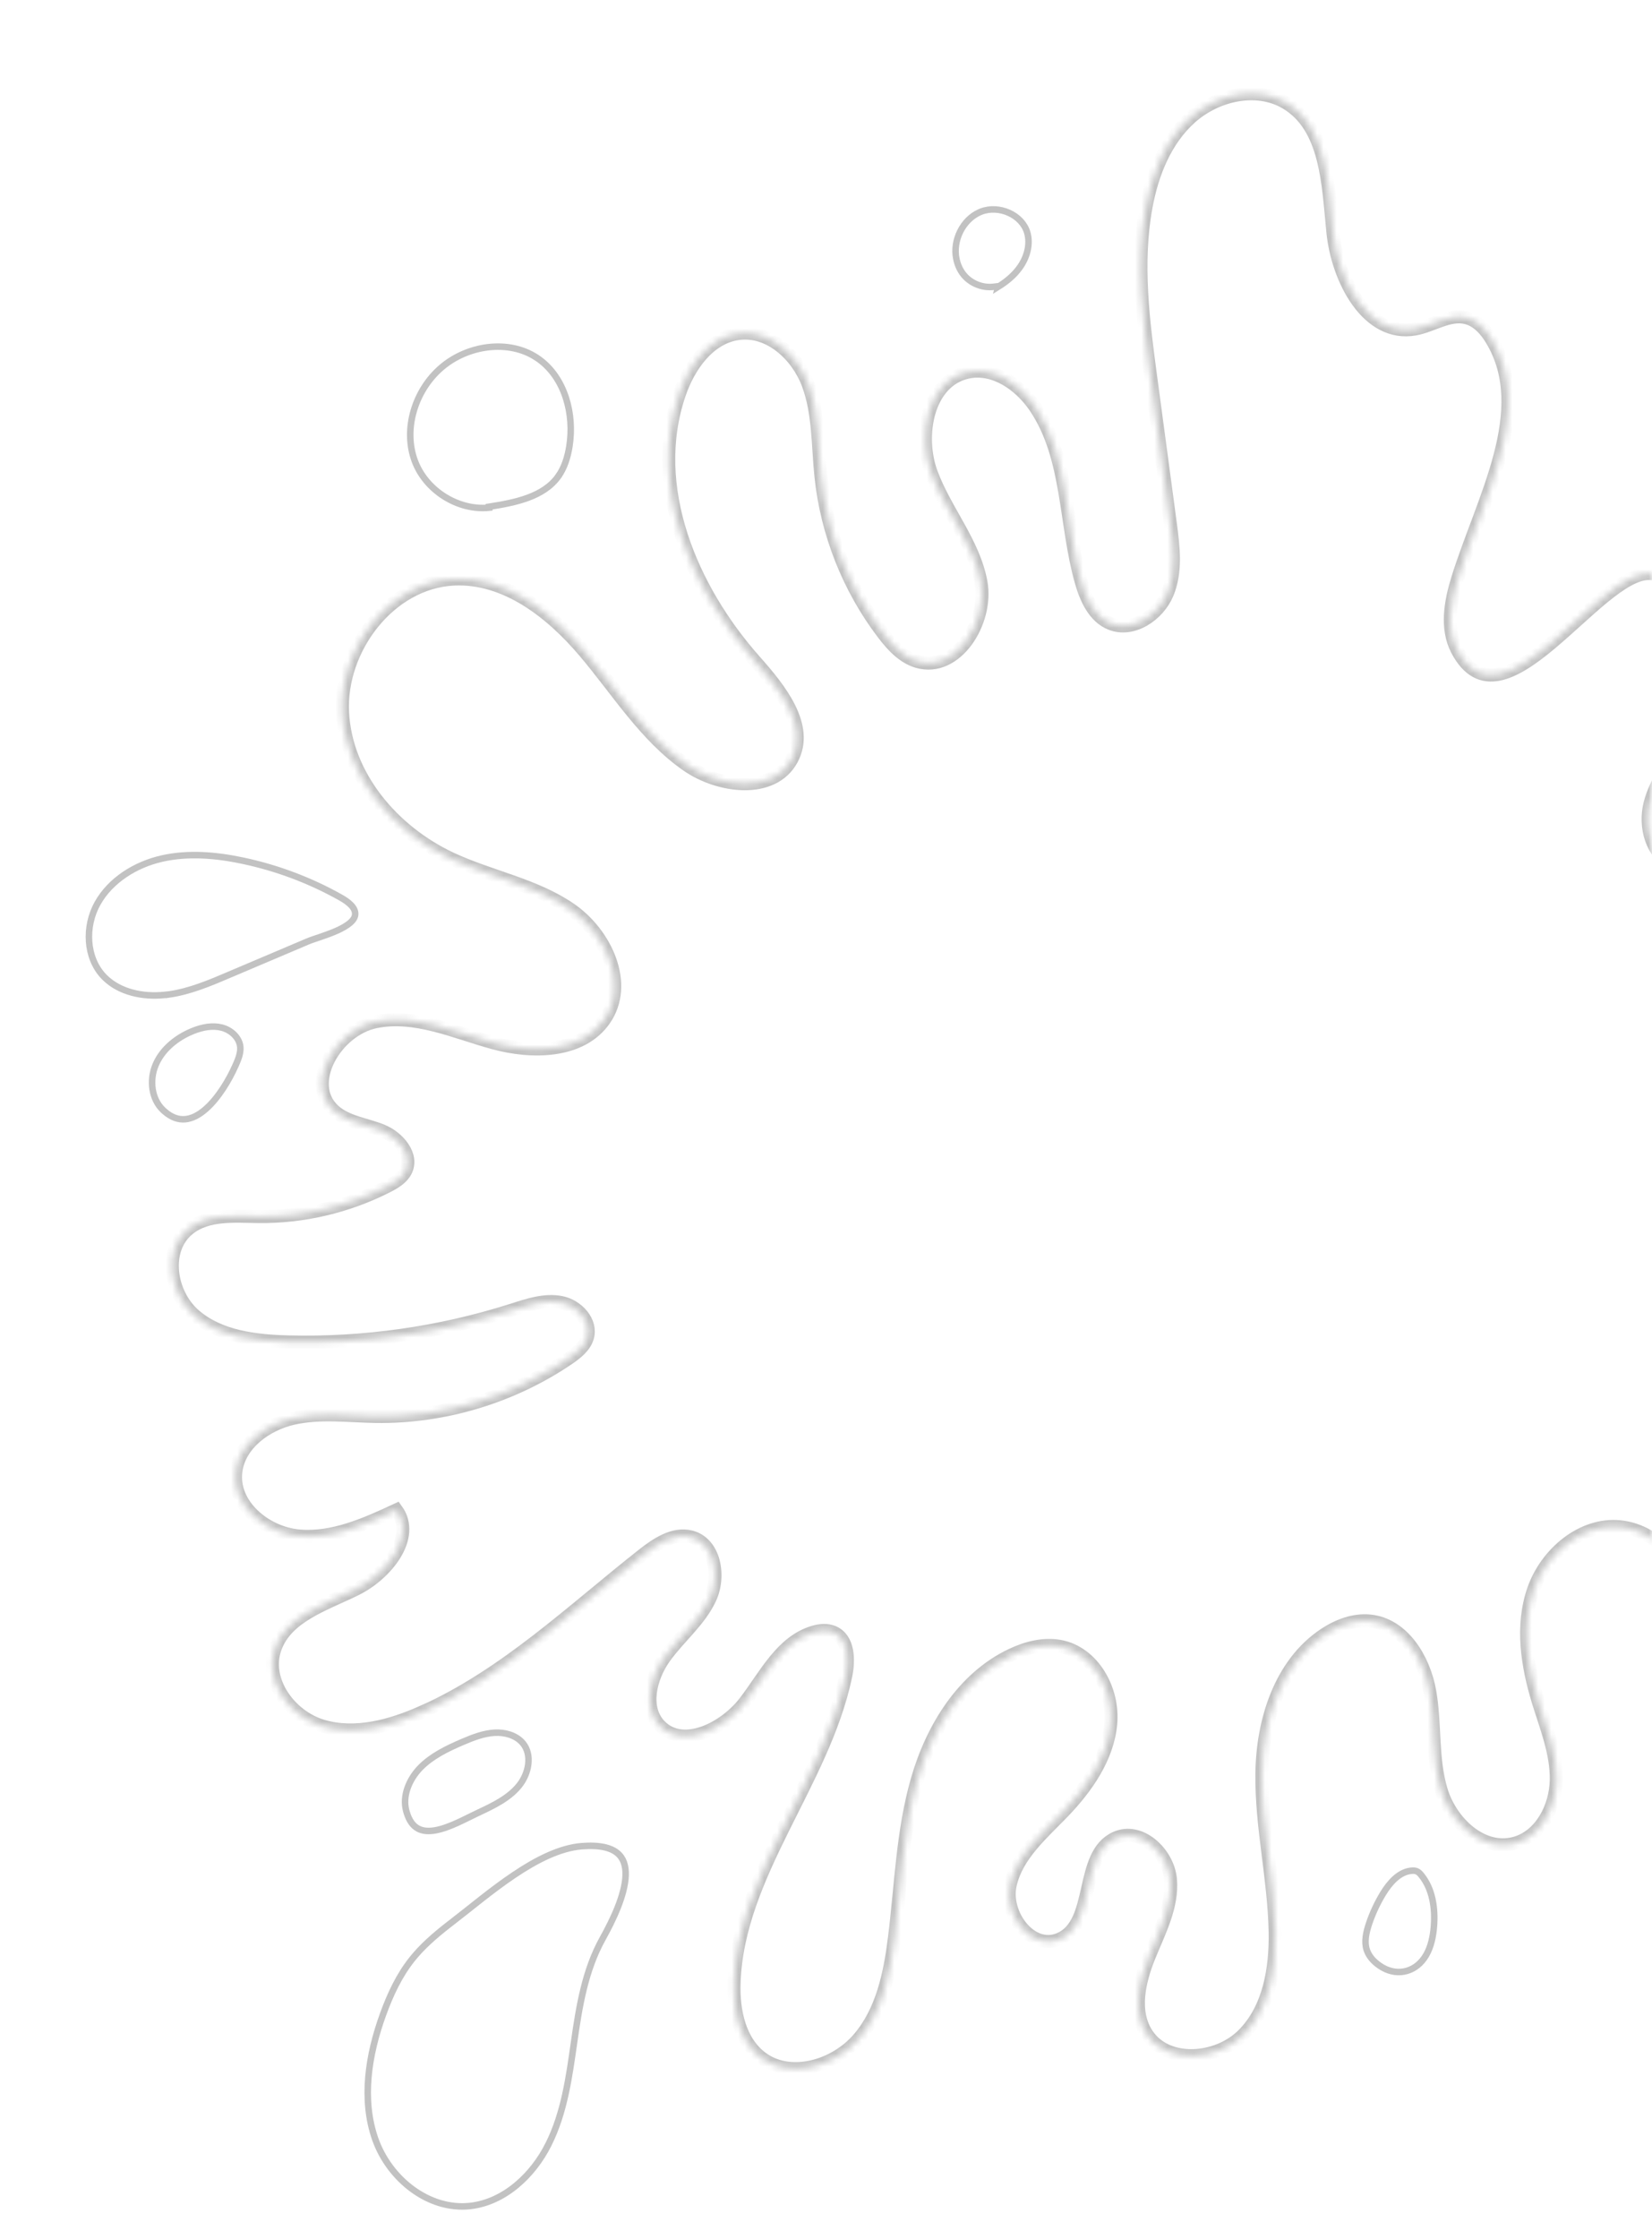 <svg xmlns="http://www.w3.org/2000/svg" width="254" height="344" viewBox="0 0 254 344" fill="none"><mask id="mask0_218_4" style="mask-type:alpha" maskUnits="userSpaceOnUse" x="0" y="0" width="254" height="344"><rect width="254" height="344" fill="white"></rect></mask><g mask="url(#mask0_218_4)"><path d="M219.258 300.42C217.81 302.906 215.04 303.716 212.585 302.313C211.51 301.697 210.605 300.824 210.197 299.753L210.123 299.537C209.744 298.31 210.037 296.933 210.497 295.56C211.039 293.949 211.763 292.405 212.648 290.942C213.682 289.255 215.056 287.73 216.784 287.463L216.952 287.441L216.958 287.441L217.23 287.421C217.49 287.417 217.715 287.459 217.898 287.553L217.907 287.557C218.124 287.664 218.316 287.856 218.53 288.119L218.531 288.12C220.239 290.212 220.695 293.15 220.471 295.974L220.472 295.975C220.345 297.536 220.031 299.076 219.28 300.388L219.273 300.396L219.258 300.42Z" stroke="black" stroke-opacity="0.24"></path><path d="M53.809 141.809C53.291 142.251 52.572 142.649 51.766 143.008C50.963 143.364 50.103 143.671 49.316 143.939C48.544 144.203 47.816 144.438 47.329 144.643L47.328 144.644C43.308 146.349 39.287 148.055 35.266 149.76L35.265 149.761C32.216 151.069 29.173 152.337 25.996 152.799L25.996 152.795L25.273 152.871C21.945 153.219 18.423 152.453 16.146 150.229L15.929 150.009C13.211 147.143 13.006 142.36 14.993 138.804C16.98 135.25 20.81 132.849 24.874 131.924C28.941 130.999 33.214 131.372 37.33 132.241C42.615 133.362 47.717 135.279 52.401 137.917C52.989 138.25 53.568 138.634 53.989 139.08C54.406 139.52 54.632 139.981 54.61 140.489C54.588 140.928 54.328 141.365 53.809 141.809Z" stroke="black" stroke-opacity="0.24"></path><path d="M31.598 170.437C30.586 171.316 29.523 171.881 28.451 171.969C27.467 172.05 26.403 171.736 25.282 170.752L25.057 170.546C23.3 168.874 22.94 165.993 23.917 163.646C24.83 161.451 26.766 159.74 28.996 158.695L29.445 158.495L29.733 158.377C31.177 157.809 32.702 157.533 34.092 157.888C35.488 158.245 36.673 159.329 36.911 160.616L36.946 160.877C37.02 161.767 36.67 162.674 36.248 163.638L36.237 163.644L36.172 163.794C35.285 165.8 33.628 168.676 31.598 170.437Z" stroke="black" stroke-opacity="0.24"></path><path d="M85.81 73.232C84.683 74.784 83.054 75.784 81.179 76.478C79.3 77.172 77.21 77.544 75.19 77.86L75.203 78.008C70.396 78.486 65.454 75.345 63.775 70.817C61.966 65.939 63.787 59.999 67.831 56.505C71.866 53.016 78.18 52.1 82.505 54.949L82.507 54.949L82.896 55.218C86.844 58.082 88.347 63.603 87.547 68.585C87.279 70.258 86.772 71.901 85.809 73.231L85.81 73.232Z" stroke="black" stroke-opacity="0.24"></path><path d="M153.489 43.979L152.756 44.068C151.047 44.273 149.269 43.552 148.191 42.246L148.19 42.245C147.614 41.55 147.223 40.674 147.04 39.757L147.04 39.755C146.465 36.969 147.995 33.791 150.601 32.62L150.856 32.513C152.211 31.988 153.779 32.095 155.121 32.696C156.462 33.297 157.53 34.369 157.936 35.722C158.478 37.55 157.892 39.645 156.673 41.253L156.672 41.256C155.824 42.39 154.705 43.301 153.466 44.069L153.489 43.979Z" stroke="black" stroke-opacity="0.24"></path><mask id="path-7-inside-1_218_4" fill="white"><path d="M64.966 263.044C77.647 257.374 87.897 247.521 98.806 238.922C100.943 237.235 103.546 235.489 106.168 236.13C109.88 237.032 110.778 242.15 109.163 245.609C107.548 249.069 104.38 251.578 102.148 254.697C99.922 257.828 98.838 262.488 101.495 265.181C105.048 268.783 111.399 265.586 114.53 261.527C117.654 257.455 120.173 252.195 125.115 250.767C126.097 250.475 127.178 250.385 128.12 250.781C130.48 251.784 130.562 255.04 130.022 257.555C126.565 273.983 113.414 287.958 112.866 304.683C112.721 308.978 113.71 313.72 117.18 316.252C121.616 319.473 128.389 317.458 132.013 313.243C135.638 309.029 136.817 303.327 137.508 297.874C138.533 289.718 138.75 281.397 141.027 273.474C143.304 265.55 148.054 257.786 155.584 254.249C157.888 253.161 160.476 252.509 162.954 252.958C168.109 253.918 171.249 259.637 170.781 264.831C170.314 270.025 167.096 274.636 163.44 278.432C160.186 281.801 156.317 285.087 155.319 289.616C154.309 294.151 158.55 299.785 162.871 297.955C168.59 295.544 165.853 285.024 171.491 282.417C175.288 280.662 179.581 284.646 179.96 288.753C180.326 292.866 178.242 296.774 176.675 300.627C175.109 304.479 174.086 309.103 176.347 312.543C179.425 317.229 187.171 316.645 191.17 312.602C195.17 308.56 196.155 302.468 196.057 296.855C195.915 288.725 193.932 280.718 194.016 272.587C194.1 264.456 196.825 255.626 203.699 251.09C205.742 249.748 208.164 248.836 210.578 249.062C215.717 249.546 218.94 254.876 219.832 259.901C220.713 264.932 220.118 270.216 221.6 275.11C223.087 279.986 227.861 284.551 232.859 283.221C236.917 282.141 239.216 277.623 239.281 273.471C239.346 269.319 237.721 265.382 236.509 261.433C234.806 255.872 233.862 249.776 235.798 244.237C237.734 238.697 243.222 234.006 249.064 234.585C254.305 235.106 258.318 239.56 260.279 244.388C262.229 249.224 262.604 254.531 263.726 259.617C265.25 266.577 268.218 273.205 272.368 278.989C274.871 282.484 278.109 285.847 282.355 286.748C290.784 288.555 298.397 279.268 298.24 270.693C298.084 262.117 292.827 254.64 287.787 247.734C282.646 240.708 277.497 233.67 272.343 226.652C268.277 221.095 264.233 213.193 268.785 207.892C274.523 201.194 286.451 207.265 293.903 202.526C299.563 198.918 299.794 190.2 295.928 184.851C292.051 179.509 285.432 176.884 278.996 175.19C276.55 174.545 273.969 173.945 272.061 172.325C268.088 168.95 268.566 162.568 270.761 157.785C272.95 152.991 276.479 148.75 277.808 143.674C279.137 138.598 277.076 131.997 271.897 131.051C267.004 130.151 261.851 134.665 257.287 132.764C253.935 131.363 252.806 126.994 253.7 123.464C254.594 119.935 256.968 116.977 258.983 113.903C261.954 109.369 264.29 104.101 263.749 98.76C263.216 93.431 259.008 88.247 253.589 88.12C245.559 87.93 230.953 113.159 224.019 99.831C222.306 96.527 223.007 92.495 224.124 88.902C227.949 76.618 235.932 63.036 229.314 52.133C228.401 50.636 227.128 49.216 225.4 48.805C222.792 48.188 220.246 50.063 217.592 50.543C210.262 51.875 205.66 42.951 204.932 35.629C204.203 28.307 204.024 19.469 197.655 15.76C193.15 13.146 187.024 14.544 183.087 18.048C179.149 21.553 177.128 26.721 176.192 31.861C174.607 40.535 175.774 49.401 176.944 58.105C177.952 65.573 178.94 73.037 179.948 80.505C180.419 84.072 180.878 87.84 179.477 91.192C178.075 94.544 174.129 97.163 170.773 95.812C168.261 94.8 167.009 92.041 166.263 89.459C163.688 80.482 164.396 70.29 159.168 62.553C156.85 59.128 152.827 56.284 148.722 57.197C142.614 58.569 141.059 66.901 143.197 72.681C145.342 78.472 149.715 83.382 150.828 89.461C151.941 95.541 147.013 103.391 141.045 101.637C138.837 100.984 137.195 99.179 135.804 97.358C130.476 90.375 127.128 81.909 126.219 73.153C125.726 68.4 125.915 63.48 124.252 59.03C122.59 54.58 118.297 50.595 113.522 51.246C108.972 51.865 105.887 56.286 104.431 60.609C99.626 74.787 106.189 90.419 116.031 101.517C119.866 105.831 124.507 111.542 121.736 116.673C118.845 122.019 110.602 121.011 105.657 117.581C99.165 113.069 94.944 106.095 89.838 100.086C84.733 94.076 77.761 88.593 69.783 88.971C59.881 89.44 52.151 99.702 52.67 109.494C53.189 119.285 60.435 127.768 69.351 131.934C75.358 134.735 82.186 135.928 87.645 139.66C93.116 143.385 96.758 151.179 92.933 156.675C89.388 161.784 81.788 161.863 75.832 160.216C69.863 158.575 63.843 155.75 57.739 156.99C51.643 158.242 46.808 166.476 51.324 170.623C53.312 172.44 56.257 172.716 58.764 173.747C61.271 174.778 63.618 177.553 62.355 179.967C61.791 181.037 60.68 181.695 59.607 182.249C53.492 185.375 46.607 187.002 39.758 186.923C36.061 186.887 31.951 186.474 29.041 188.785C25.023 191.98 26.085 198.785 29.922 202.093C33.759 205.401 39.222 206.054 44.333 206.181C55.94 206.477 67.618 204.821 78.718 201.295C81.166 200.513 83.734 199.63 86.252 200.12C88.77 200.61 91.049 203.069 90.309 205.52C89.884 206.916 88.624 207.903 87.404 208.736C78.727 214.637 68.208 217.795 57.766 217.636C53.532 217.569 49.223 216.98 45.069 217.92C40.915 218.861 36.815 221.86 36.268 226.047C35.597 231.196 40.772 235.53 45.965 235.998C51.16 236.465 56.214 234.195 60.965 231.986C63.989 236.185 59.403 241.878 54.684 244.197C49.965 246.517 44.084 248.309 42.317 253.217C40.528 258.169 44.542 263.692 49.579 265.205C54.628 266.712 60.13 265.188 64.971 263.025L64.966 263.044Z"></path></mask><path d="M64.966 263.044C77.647 257.374 87.897 247.521 98.806 238.922C100.943 237.235 103.546 235.489 106.168 236.13C109.88 237.032 110.778 242.15 109.163 245.609C107.548 249.069 104.38 251.578 102.148 254.697C99.922 257.828 98.838 262.488 101.495 265.181C105.048 268.783 111.399 265.586 114.53 261.527C117.654 257.455 120.173 252.195 125.115 250.767C126.097 250.475 127.178 250.385 128.12 250.781C130.48 251.784 130.562 255.04 130.022 257.555C126.565 273.983 113.414 287.958 112.866 304.683C112.721 308.978 113.71 313.72 117.18 316.252C121.616 319.473 128.389 317.458 132.013 313.243C135.638 309.029 136.817 303.327 137.508 297.874C138.533 289.718 138.75 281.397 141.027 273.474C143.304 265.55 148.054 257.786 155.584 254.249C157.888 253.161 160.476 252.509 162.954 252.958C168.109 253.918 171.249 259.637 170.781 264.831C170.314 270.025 167.096 274.636 163.44 278.432C160.186 281.801 156.317 285.087 155.319 289.616C154.309 294.151 158.55 299.785 162.871 297.955C168.59 295.544 165.853 285.024 171.491 282.417C175.288 280.662 179.581 284.646 179.96 288.753C180.326 292.866 178.242 296.774 176.675 300.627C175.109 304.479 174.086 309.103 176.347 312.543C179.425 317.229 187.171 316.645 191.17 312.602C195.17 308.56 196.155 302.468 196.057 296.855C195.915 288.725 193.932 280.718 194.016 272.587C194.1 264.456 196.825 255.626 203.699 251.09C205.742 249.748 208.164 248.836 210.578 249.062C215.717 249.546 218.94 254.876 219.832 259.901C220.713 264.932 220.118 270.216 221.6 275.11C223.087 279.986 227.861 284.551 232.859 283.221C236.917 282.141 239.216 277.623 239.281 273.471C239.346 269.319 237.721 265.382 236.509 261.433C234.806 255.872 233.862 249.776 235.798 244.237C237.734 238.697 243.222 234.006 249.064 234.585C254.305 235.106 258.318 239.56 260.279 244.388C262.229 249.224 262.604 254.531 263.726 259.617C265.25 266.577 268.218 273.205 272.368 278.989C274.871 282.484 278.109 285.847 282.355 286.748C290.784 288.555 298.397 279.268 298.24 270.693C298.084 262.117 292.827 254.64 287.787 247.734C282.646 240.708 277.497 233.67 272.343 226.652C268.277 221.095 264.233 213.193 268.785 207.892C274.523 201.194 286.451 207.265 293.903 202.526C299.563 198.918 299.794 190.2 295.928 184.851C292.051 179.509 285.432 176.884 278.996 175.19C276.55 174.545 273.969 173.945 272.061 172.325C268.088 168.95 268.566 162.568 270.761 157.785C272.95 152.991 276.479 148.75 277.808 143.674C279.137 138.598 277.076 131.997 271.897 131.051C267.004 130.151 261.851 134.665 257.287 132.764C253.935 131.363 252.806 126.994 253.7 123.464C254.594 119.935 256.968 116.977 258.983 113.903C261.954 109.369 264.29 104.101 263.749 98.76C263.216 93.431 259.008 88.247 253.589 88.12C245.559 87.93 230.953 113.159 224.019 99.831C222.306 96.527 223.007 92.495 224.124 88.902C227.949 76.618 235.932 63.036 229.314 52.133C228.401 50.636 227.128 49.216 225.4 48.805C222.792 48.188 220.246 50.063 217.592 50.543C210.262 51.875 205.66 42.951 204.932 35.629C204.203 28.307 204.024 19.469 197.655 15.76C193.15 13.146 187.024 14.544 183.087 18.048C179.149 21.553 177.128 26.721 176.192 31.861C174.607 40.535 175.774 49.401 176.944 58.105C177.952 65.573 178.94 73.037 179.948 80.505C180.419 84.072 180.878 87.84 179.477 91.192C178.075 94.544 174.129 97.163 170.773 95.812C168.261 94.8 167.009 92.041 166.263 89.459C163.688 80.482 164.396 70.29 159.168 62.553C156.85 59.128 152.827 56.284 148.722 57.197C142.614 58.569 141.059 66.901 143.197 72.681C145.342 78.472 149.715 83.382 150.828 89.461C151.941 95.541 147.013 103.391 141.045 101.637C138.837 100.984 137.195 99.179 135.804 97.358C130.476 90.375 127.128 81.909 126.219 73.153C125.726 68.4 125.915 63.48 124.252 59.03C122.59 54.58 118.297 50.595 113.522 51.246C108.972 51.865 105.887 56.286 104.431 60.609C99.626 74.787 106.189 90.419 116.031 101.517C119.866 105.831 124.507 111.542 121.736 116.673C118.845 122.019 110.602 121.011 105.657 117.581C99.165 113.069 94.944 106.095 89.838 100.086C84.733 94.076 77.761 88.593 69.783 88.971C59.881 89.44 52.151 99.702 52.67 109.494C53.189 119.285 60.435 127.768 69.351 131.934C75.358 134.735 82.186 135.928 87.645 139.66C93.116 143.385 96.758 151.179 92.933 156.675C89.388 161.784 81.788 161.863 75.832 160.216C69.863 158.575 63.843 155.75 57.739 156.99C51.643 158.242 46.808 166.476 51.324 170.623C53.312 172.44 56.257 172.716 58.764 173.747C61.271 174.778 63.618 177.553 62.355 179.967C61.791 181.037 60.68 181.695 59.607 182.249C53.492 185.375 46.607 187.002 39.758 186.923C36.061 186.887 31.951 186.474 29.041 188.785C25.023 191.98 26.085 198.785 29.922 202.093C33.759 205.401 39.222 206.054 44.333 206.181C55.94 206.477 67.618 204.821 78.718 201.295C81.166 200.513 83.734 199.63 86.252 200.12C88.77 200.61 91.049 203.069 90.309 205.52C89.884 206.916 88.624 207.903 87.404 208.736C78.727 214.637 68.208 217.795 57.766 217.636C53.532 217.569 49.223 216.98 45.069 217.92C40.915 218.861 36.815 221.86 36.268 226.047C35.597 231.196 40.772 235.53 45.965 235.998C51.16 236.465 56.214 234.195 60.965 231.986C63.989 236.185 59.403 241.878 54.684 244.197C49.965 246.517 44.084 248.309 42.317 253.217C40.528 258.169 44.542 263.692 49.579 265.205C54.628 266.712 60.13 265.188 64.971 263.025L64.966 263.044Z" stroke="black" stroke-opacity="0.24" stroke-width="2" mask="url(#path-7-inside-1_218_4)"></path><path d="M84.342 329.449C81.943 334.266 77.512 338.374 72.269 338.948C65.884 339.643 59.839 334.761 57.697 328.672C55.555 322.583 56.629 315.721 58.899 309.492L58.9 309.491C59.996 306.464 61.377 303.508 63.369 301.014C64.903 299.089 66.787 297.455 68.765 295.9L69.618 295.237C72.314 293.173 75.552 290.425 79.016 288.098C82.483 285.77 86.079 283.935 89.435 283.664C92.213 283.439 93.906 283.903 94.888 284.695C95.851 285.471 96.236 286.649 96.193 288.124C96.15 289.605 95.674 291.317 94.995 293.036C94.318 294.748 93.452 296.435 92.658 297.859C89.934 302.749 89.039 308.372 88.271 313.764C87.499 319.183 86.757 324.617 84.343 329.449L84.342 329.449Z" stroke="black" stroke-opacity="0.24"></path><path d="M79.784 274.391C78.205 276.317 75.847 277.441 73.456 278.56C72.994 278.775 72.49 279.027 71.967 279.285C71.442 279.544 70.894 279.812 70.335 280.066C69.21 280.577 68.063 281.018 66.994 281.216C65.923 281.414 64.988 281.356 64.239 280.939C63.546 280.554 62.931 279.817 62.529 278.48L62.451 278.205C61.853 275.945 62.881 273.404 64.622 271.607C66.37 269.821 68.706 268.683 71.105 267.654C72.741 266.952 74.377 266.324 76.053 266.229C77.638 266.146 79.224 266.605 80.223 267.653L80.415 267.871C81.122 268.74 81.363 269.875 81.222 271.059C81.081 272.246 80.558 273.447 79.784 274.391Z" stroke="black" stroke-opacity="0.24"></path></g></svg>